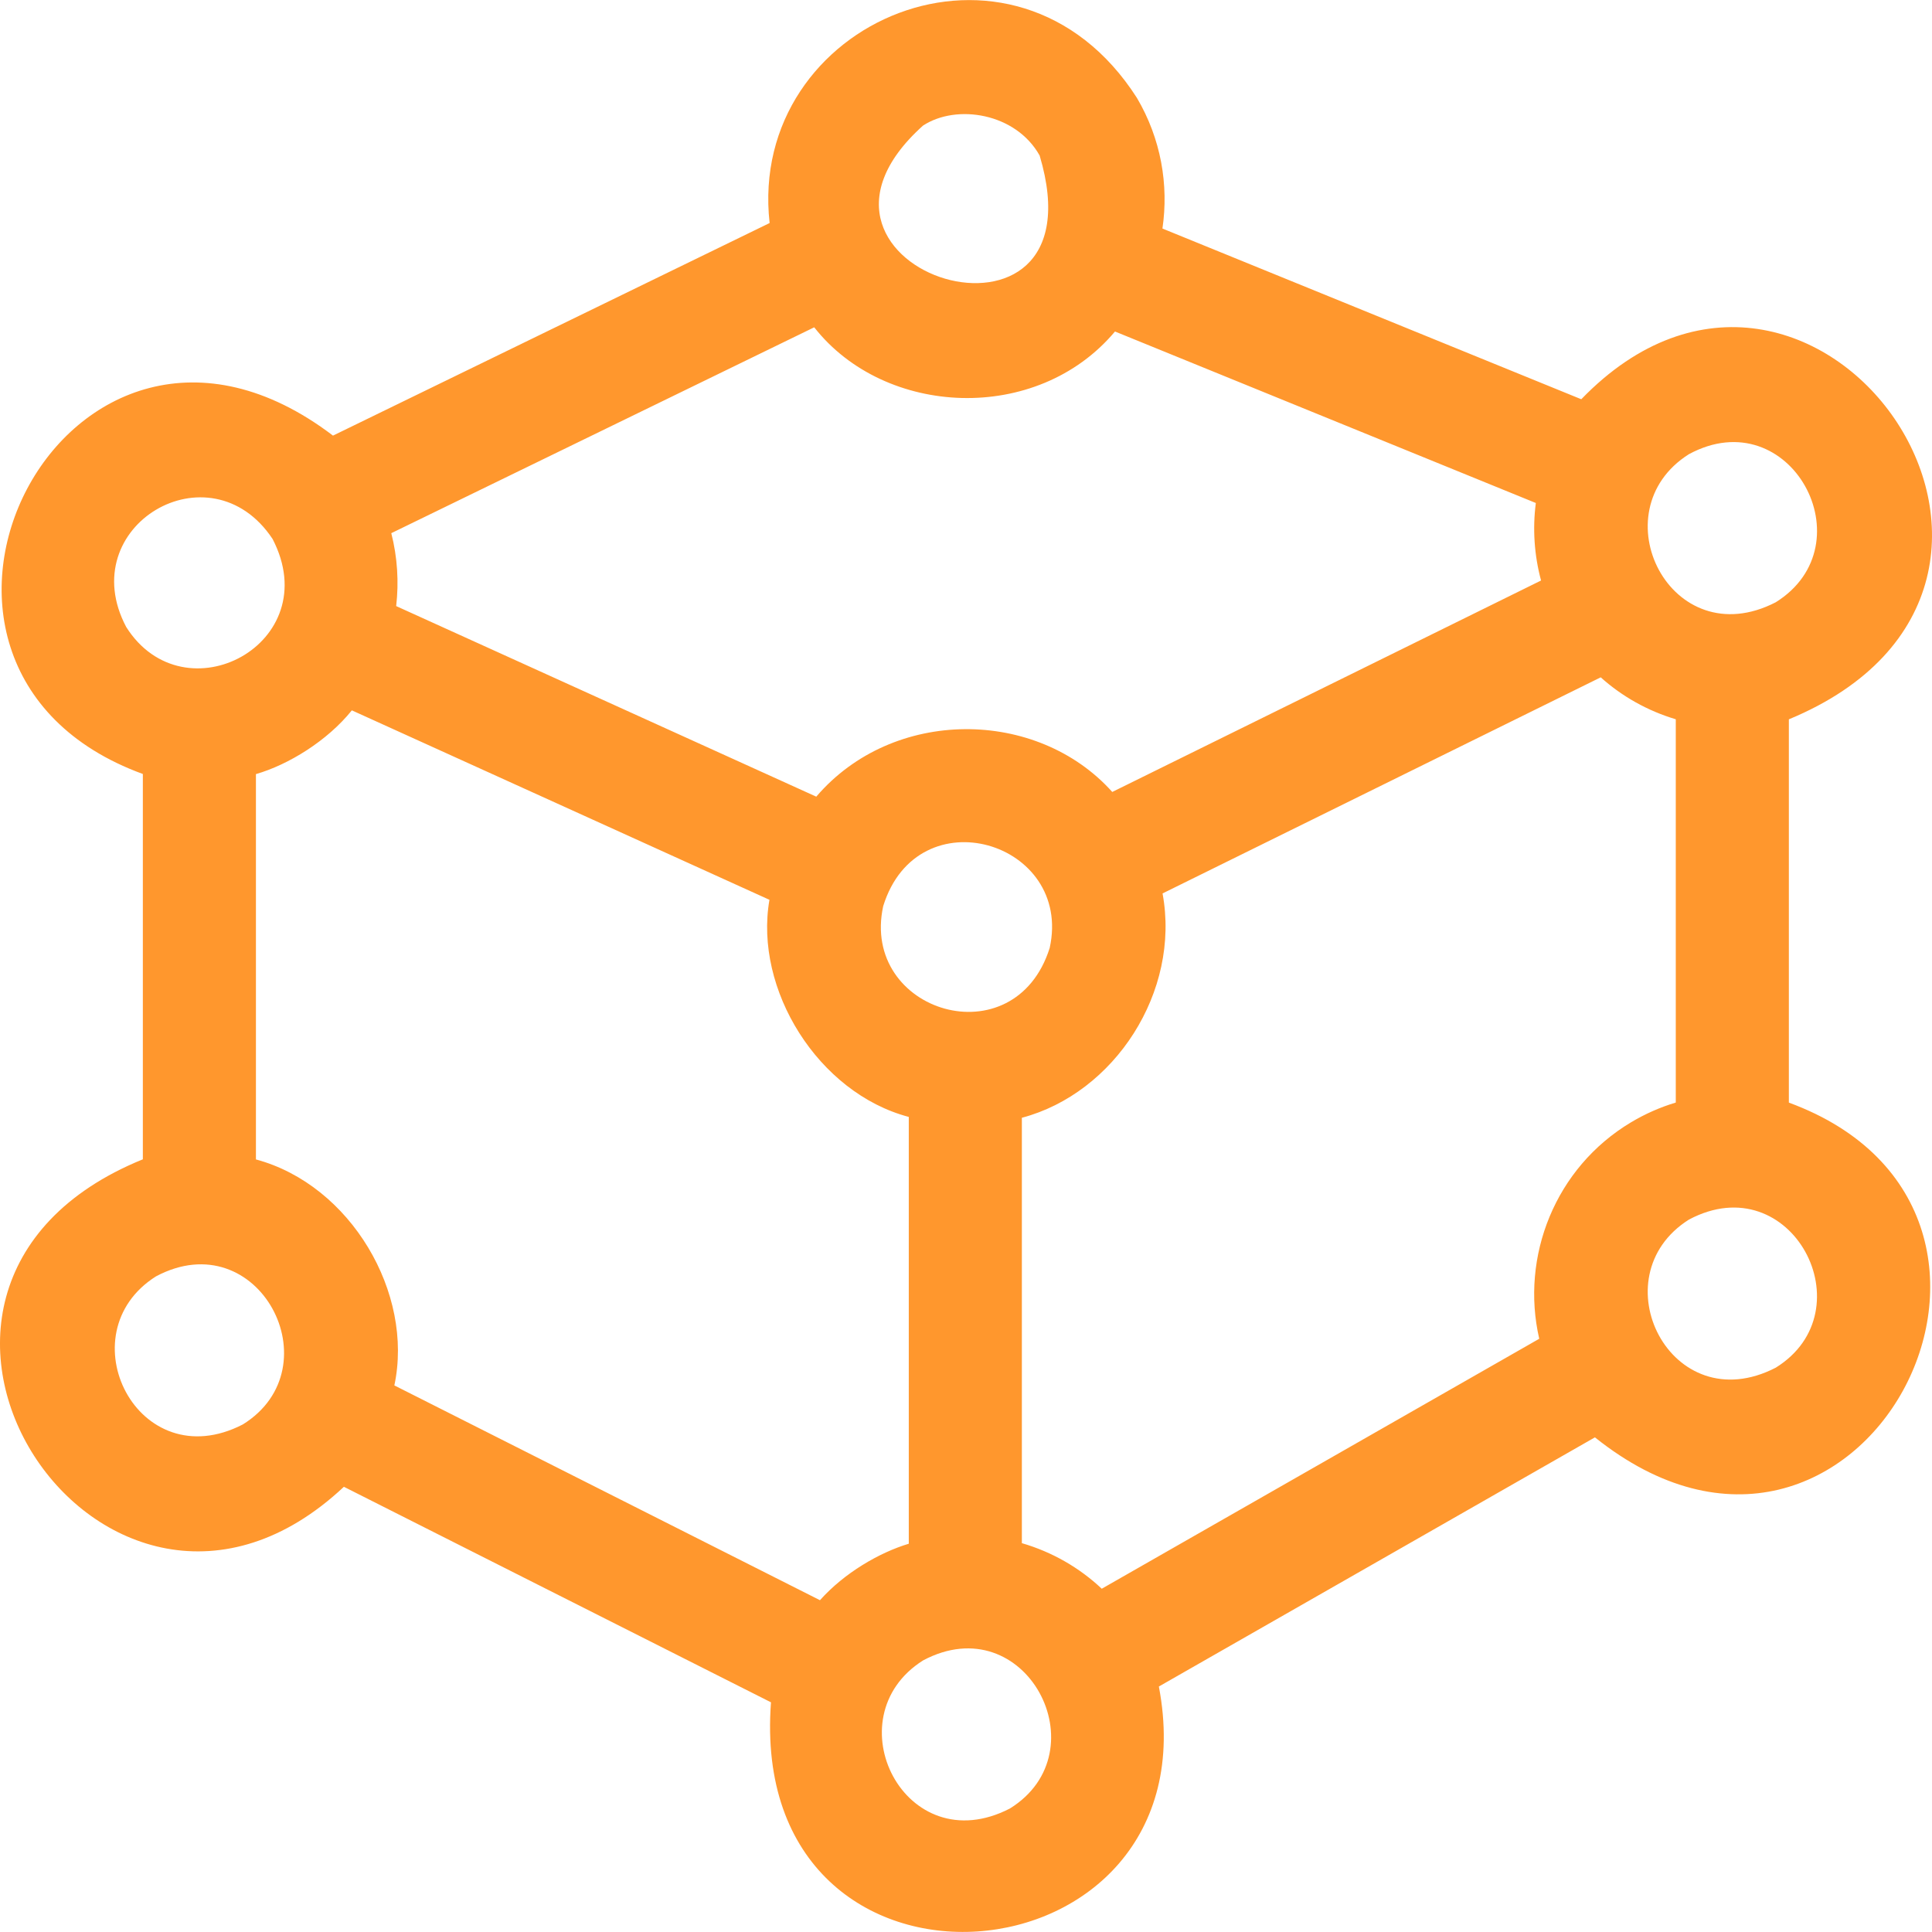 <svg width="34" height="34" viewBox="0 0 34 34" fill="none" xmlns="http://www.w3.org/2000/svg">
<g clip-path="url(#clip0_522_2076)">
<path d="M31.481 19.404V12.659C37.221 10.28 31.913 2.801 27.828 7.026L20.457 4.022C20.57 3.253 20.432 2.442 20.008 1.723C17.86 -1.636 13.144 0.363 13.544 3.925L5.86 7.666C1.179 4.106 -2.688 11.72 2.514 13.621V20.402C-3.093 22.683 1.839 30.115 6.052 26.165L13.568 29.958C13.136 35.744 21.412 35.018 20.394 29.68L28.068 25.295C32.713 29.012 36.746 21.341 31.481 19.404ZM28.703 19.751C27.367 20.55 26.755 22.113 27.088 23.56L19.389 27.959C18.994 27.587 18.515 27.312 17.983 27.157V19.671C19.613 19.239 20.779 17.454 20.459 15.723L28.17 11.92C28.547 12.258 28.996 12.51 29.491 12.658V19.403C29.218 19.485 28.954 19.601 28.703 19.751ZM15.543 15.946C16.15 13.988 18.884 14.813 18.473 16.682C17.855 18.642 15.135 17.814 15.543 15.946ZM29.722 7.993C31.506 7.03 32.879 9.582 31.25 10.599C29.402 11.552 28.127 9.001 29.722 7.993ZM27.028 8.852C26.97 9.302 26.999 9.766 27.12 10.216L19.574 13.937C18.249 12.458 15.714 12.442 14.365 14.02L6.972 10.666C7.021 10.242 6.994 9.806 6.886 9.383L14.329 5.76C15.57 7.341 18.248 7.471 19.622 5.834L27.028 8.852ZM16.244 2.21C16.834 1.824 17.876 1.987 18.296 2.737C19.463 6.642 13.374 4.787 16.244 2.21ZM2.221 11.034C1.281 9.258 3.698 7.828 4.797 9.485C5.75 11.325 3.244 12.652 2.221 11.034ZM4.273 25.068C2.424 26.021 1.15 23.47 2.745 22.462C4.553 21.5 5.889 24.065 4.273 25.068ZM6.94 24.381C7.286 22.762 6.176 20.854 4.504 20.404V13.623C5.076 13.458 5.76 13.038 6.192 12.501L13.541 15.835C13.266 17.412 14.399 19.235 15.993 19.656V27.167C15.474 27.323 14.858 27.681 14.43 28.161L6.94 24.381ZM17.772 31.827C15.924 32.78 14.649 30.229 16.244 29.221C18.049 28.259 19.39 30.824 17.772 31.827ZM31.25 24.069C29.402 25.022 28.127 22.471 29.722 21.463C31.529 20.501 32.867 23.066 31.25 24.069Z" fill="#FF972D"/>
</g>
<defs>
<clipPath id="clip0_522_2076">
<rect width="34" height="34" fill="white"/>
</clipPath>
</defs>
</svg>
